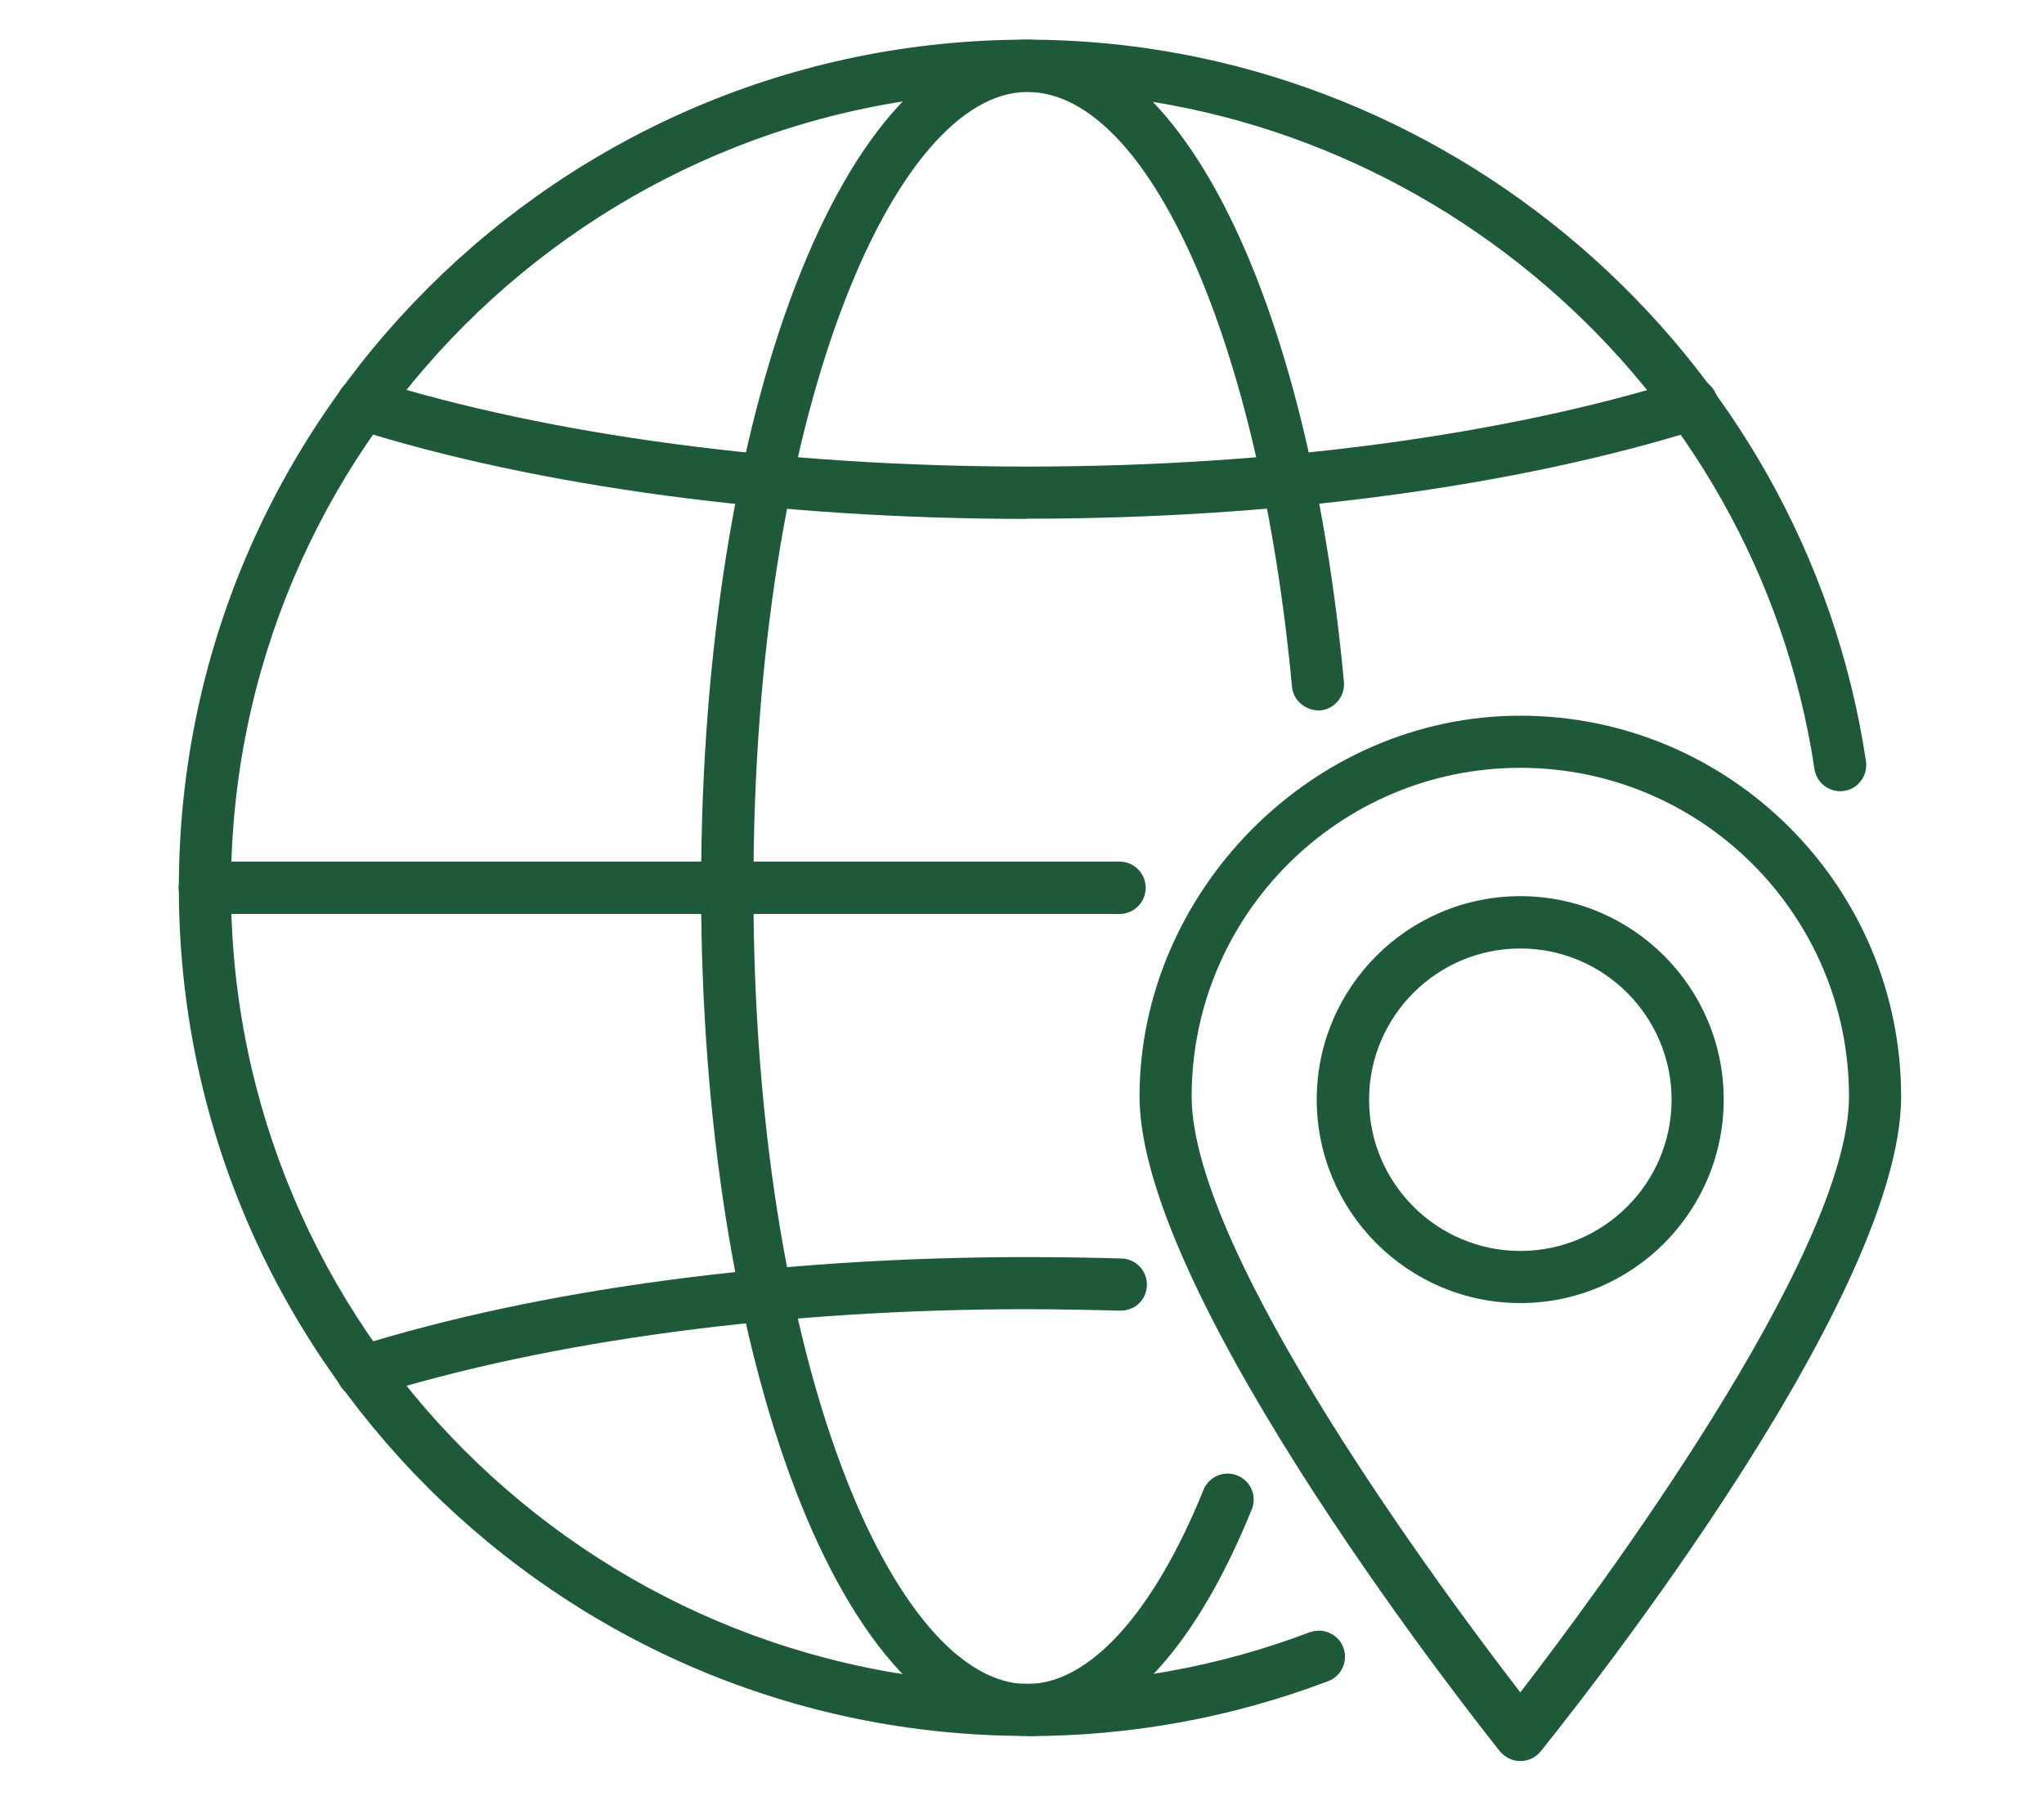 <?xml version="1.0" encoding="UTF-8"?>
<svg xmlns="http://www.w3.org/2000/svg" id="Layer_1" version="1.1" viewBox="0 0 100 88.34">
  <defs>
    <style>
      .st0 {
        fill: #1e593a;
      }

      .st1 {
        display: none;
      }
    </style>
  </defs>
  <g class="st1">
    <path class="st0" d="M63.81,67.98h-25.91c-2.61,0-4.74-2.13-4.74-4.74v-5.01c-6.82-5.89-10.26-14.72-9.21-23.76,1.44-12.35,11.45-22.3,23.81-23.68,7.85-.88,15.35,1.52,21.17,6.73,5.74,5.14,9.03,12.5,9.03,20.19s-3.42,15.35-9.4,20.51v5.01c0,2.61-2.13,4.74-4.74,4.74ZM50.88,13.18c-.94,0-1.89.05-2.85.16-11.18,1.24-20.24,10.25-21.54,21.42-.97,8.37,2.3,16.55,8.76,21.87.3.24.47.61.47.99v5.61c0,1.2.97,2.17,2.17,2.17h25.91c1.2,0,2.17-.97,2.17-2.17v-5.61c0-.38.17-.75.47-.99,5.68-4.68,8.93-11.58,8.93-18.93,0-6.97-2.98-13.63-8.17-18.28-4.56-4.08-10.27-6.24-16.32-6.24Z"></path>
    <path class="st0" d="M64.47,73.56h-27.24c-2.25,0-4.08-1.83-4.08-4.08s1.83-4.08,4.08-4.08h27.24c2.25,0,4.08,1.83,4.08,4.08s-1.83,4.08-4.08,4.08ZM37.23,67.98c-.83,0-1.51.68-1.51,1.51s.68,1.51,1.51,1.51h27.24c.83,0,1.51-.68,1.51-1.51s-.68-1.51-1.51-1.51h-27.24Z"></path>
    <path class="st0" d="M61.37,79.15h-21.04c-2.25,0-4.08-1.83-4.08-4.08s1.83-4.08,4.08-4.08h21.04c2.25,0,4.08,1.83,4.08,4.08s-1.83,4.08-4.08,4.08ZM40.33,73.56c-.83,0-1.51.68-1.51,1.51s.68,1.51,1.51,1.51h21.04c.83,0,1.51-.68,1.51-1.51s-.68-1.51-1.51-1.51h-21.04Z"></path>
    <path class="st0" d="M52.52,86.33h-3.34c-3.71,0-6.73-3.02-6.73-6.73v-1.74c0-.71.57-1.28,1.28-1.28h14.24c.71,0,1.28.57,1.28,1.28v1.74c0,3.71-3.02,6.73-6.73,6.73ZM45.02,79.15v.45c0,2.3,1.87,4.16,4.16,4.16h3.34c2.3,0,4.16-1.87,4.16-4.16v-.45h-11.67Z"></path>
    <path class="st0" d="M50.85,50.13c-.85,0-1.69-.08-2.49-.25-.79-.16-1.57-.41-2.32-.72-.73-.31-1.44-.69-2.1-1.14-.65-.44-1.27-.95-1.83-1.51s-1.07-1.18-1.51-1.83c-.45-.67-.83-1.37-1.14-2.1-.31-.74-.56-1.52-.72-2.32-.17-.82-.25-1.66-.25-2.49s.09-1.68.25-2.49c.16-.79.41-1.57.72-2.32.31-.74.69-1.44,1.14-2.1.44-.66.95-1.27,1.51-1.83s1.17-1.07,1.83-1.51l1.44,2.13c-.52.35-1.01.76-1.45,1.2s-.85.93-1.2,1.45c-.35.52-.65,1.08-.9,1.67-.25.59-.44,1.21-.57,1.84-.13.65-.2,1.31-.2,1.98s.07,1.33.2,1.98c.13.63.32,1.25.57,1.84.25.58.55,1.14.91,1.67.35.52.75,1.01,1.2,1.45s.93.85,1.45,1.19c.53.36,1.09.66,1.67.91.59.25,1.21.44,1.84.57,1.27.27,2.68.27,3.95,0,.63-.13,1.25-.32,1.84-.57.58-.24,1.14-.55,1.67-.91.52-.35,1-.75,1.45-1.19s.85-.93,1.2-1.45c.36-.53.66-1.09.9-1.67.25-.59.44-1.21.57-1.84.13-.65.2-1.31.2-1.98s-.07-1.33-.2-1.98c-.13-.63-.32-1.25-.57-1.84-.25-.58-.55-1.14-.9-1.67-.35-.52-.75-1.01-1.2-1.45s-.93-.85-1.45-1.2l1.44-2.13c.65.44,1.27.95,1.83,1.51s1.07,1.17,1.51,1.83c.45.66.83,1.37,1.14,2.1.32.75.56,1.53.73,2.33.17.82.25,1.66.25,2.49s-.09,1.68-.25,2.49c-.17.8-.41,1.58-.73,2.32-.31.73-.69,1.43-1.14,2.1-.44.65-.95,1.27-1.51,1.83s-1.18,1.07-1.83,1.51c-.66.45-1.37.83-2.1,1.14-.75.32-1.53.56-2.33.73-.81.17-1.65.25-2.49.25Z"></path>
    <rect class="st0" x="49.57" y="21.72" width="2.57" height="21.27"></rect>
    <path class="st0" d="M79.86,61.59l-2.02-1.59c.51-.65,1-1.31,1.46-2l2.13,1.44c-.5.73-1.02,1.45-1.57,2.15ZM20.32,59.5c-.5-.74-.97-1.49-1.41-2.26l2.22-1.28c.41.72.85,1.42,1.32,2.1l-2.13,1.44ZM84.08,54.83l-2.31-1.12c.36-.74.69-1.5,1-2.27l2.38.95c-.33.83-.68,1.64-1.07,2.43ZM16.59,52.46c-.33-.82-.63-1.66-.9-2.51l2.45-.77c.25.79.53,1.57.83,2.33l-2.38.96ZM86.74,47.32l-2.5-.59c.19-.8.35-1.61.48-2.43l2.53.41c-.14.88-.31,1.75-.52,2.61ZM14.46,44.78c-.14-.87-.26-1.75-.33-2.64l2.56-.23c.07.83.18,1.65.31,2.45l-2.53.42ZM87.72,39.41l-2.57-.04v-.55c0-.64-.01-1.29-.05-1.92l2.56-.15c.04.69.06,1.37.06,2.07v.59ZM16.6,36.95l-2.56-.14c.04-.8.11-1.6.2-2.41l1.31-.08,1.27.17-.03.23c-.09.73-.15,1.48-.19,2.23ZM84.47,31.99c-.16-.81-.36-1.62-.58-2.4l2.47-.7c.24.85.45,1.72.62,2.59l-2.52.51ZM17.78,29.64l-2.48-.68c.24-.86.51-1.71.81-2.54l2.42.87c-.28.77-.53,1.56-.75,2.35ZM82.23,24.93c-.34-.76-.7-1.5-1.09-2.23l2.26-1.21c.42.78.81,1.58,1.17,2.39l-2.35,1.04ZM20.53,22.76l-2.27-1.2c.42-.79.86-1.56,1.34-2.31l2.17,1.37c-.44.69-.86,1.41-1.24,2.14ZM78.5,18.51c-.49-.66-1-1.31-1.53-1.94l1.95-1.67c.58.67,1.13,1.37,1.65,2.08l-2.07,1.52ZM24.71,16.63l-1.96-1.67c.57-.67,1.17-1.33,1.79-1.96l1.83,1.8c-.58.59-1.13,1.2-1.67,1.83ZM73.49,13.05c-.62-.54-1.26-1.07-1.91-1.57l1.55-2.05c.71.53,1.4,1.1,2.06,1.68l-1.7,1.93ZM30.09,11.52l-1.57-2.04c.71-.54,1.43-1.05,2.18-1.54l1.41,2.15c-.69.45-1.36.93-2.01,1.43ZM67.43,8.78c-.72-.4-1.46-.77-2.21-1.12l1.08-2.33c.81.38,1.6.78,2.37,1.2l-1.24,2.25ZM36.43,7.68l-1.08-2.33c.8-.37,1.62-.72,2.45-1.03l.91,2.4c-.77.3-1.54.62-2.28.96ZM60.59,5.92c-.79-.23-1.59-.44-2.4-.62l.55-2.51c.87.19,1.73.41,2.58.66l-.73,2.46ZM43.45,5.31l-.55-2.51c.87-.19,1.74-.35,2.62-.47l.36,2.54c-.82.12-1.63.26-2.43.44ZM53.3,4.61c-.81-.06-1.62-.09-2.45-.09l-.03-2.57c.91,0,1.79.03,2.66.09l-.19,2.56Z"></path>
  </g>
  <g class="st1">
    <g>
      <path class="st0" d="M42.48,86.9h-12.48c-.82,0-1.49-.67-1.49-1.49v-20.67h2.98v19.18h9.51v-33.85h2.98v35.34c0,.82-.67,1.49-1.49,1.49Z"></path>
      <path class="st0" d="M66.76,86.9h-12.48c-.82,0-1.49-.67-1.49-1.49v-35.34h2.98v33.85h9.51v-48.85h2.98v50.34c0,.82-.67,1.49-1.49,1.49Z"></path>
      <path class="st0" d="M18.19,86.9H5.71c-.82,0-1.49-.67-1.49-1.49v-29.34c0-.82.67-1.49,1.49-1.49h22.8v-13.51c0-.82.67-1.49,1.49-1.49h22.8v-13.51c0-.82.67-1.49,1.49-1.49h22.8v-13.51c0-.82.67-1.49,1.49-1.49h17.93v2.98h-16.44v13.51c0,.82-.67,1.49-1.49,1.49h-22.8v13.51c0,.82-.67,1.49-1.49,1.49h-22.8v13.51c0,.82-.67,1.49-1.49,1.49H7.19v26.36h9.51v-18.85h2.98v20.33c0,.82-.67,1.49-1.49,1.49Z"></path>
      <path class="st0" d="M91.05,86.9h-12.48c-.82,0-1.49-.67-1.49-1.49v-50.34h2.98v48.85h9.51V24.03h2.98v61.38c0,.82-.67,1.49-1.49,1.49Z"></path>
      <path class="st0" d="M92.99,17.68l-2.1-2.1,4.5-4.5-4.5-4.5,2.1-2.1,5.56,5.56c.28.28.44.66.44,1.05s-.16.77-.44,1.05l-5.56,5.55Z"></path>
    </g>
    <rect class="st0" x="1.78" y="83.92" width="95.98" height="2.98"></rect>
  </g>
  <g class="st1">
    <path class="st0" d="M91.01,80.51h-23.18v-2.59h21.88V15.93l-11.95-11.95h-42.05v73.94h21.88v2.59h-23.17c-.72,0-1.3-.58-1.3-1.3V2.69c0-.72.58-1.3,1.3-1.3h43.88c.34,0,.67.14.92.38l12.71,12.71c.24.24.38.57.38.92v63.82c0,.72-.58,1.3-1.3,1.3Z"></path>
    <rect class="st0" x="42.81" y="26.25" width="39.82" height="2.59"></rect>
    <rect class="st0" x="42.81" y="33.94" width="39.82" height="2.59"></rect>
    <rect class="st0" x="42.81" y="41.64" width="21.21" height="2.59"></rect>
    <rect class="st0" x="42.81" y="18.56" width="21.21" height="2.59"></rect>
    <path class="st0" d="M91.01,16.69h-12.71c-.72,0-1.3-.58-1.3-1.3V2.69h2.59v11.41h11.42v2.59Z"></path>
    <path class="st0" d="M63.02,69.11c-.79,0-1.57-.18-2.29-.55-1.2-.61-2.09-1.66-2.51-2.94-.42-1.28-.31-2.65.3-3.86s1.66-2.09,2.94-2.51c2.65-.87,5.51.59,6.37,3.24.42,1.29.31,2.66-.31,3.86-.61,1.2-1.66,2.09-2.94,2.51-.51.17-1.04.25-1.57.25ZM63.03,61.6c-.26,0-.51.04-.76.12-.63.2-1.14.64-1.44,1.22-.3.58-.35,1.25-.15,1.88s.64,1.13,1.22,1.43c.59.3,1.25.35,1.88.15.63-.2,1.14-.64,1.44-1.22s.35-1.25.15-1.88-.64-1.13-1.23-1.43c-.35-.18-.73-.27-1.11-.27Z"></path>
    <path class="st0" d="M63.02,76.96c-1.13,0-1.98-.69-2.66-1.25-.32-.26-.69-.56-.92-.64-.24-.08-.72-.05-1.14-.03-.88.05-1.96.1-2.86-.55-.9-.65-1.18-1.7-1.41-2.54-.11-.43-.24-.88-.39-1.09-.13-.19-.52-.44-.87-.66-.74-.48-1.67-1.08-2.03-2.17h0c-.35-1.08.05-2.11.37-2.94.15-.38.31-.81.31-1.04,0-.26-.16-.69-.32-1.11-.31-.82-.7-1.83-.36-2.88.35-1.06,1.26-1.65,1.99-2.13.35-.23.75-.49.9-.69.15-.2.27-.66.37-1.06.23-.85.51-1.91,1.42-2.57.88-.64,1.96-.58,2.82-.54.45.03.92.05,1.18-.04.26-.09.63-.38.98-.67.67-.54,1.51-1.22,2.6-1.22s1.97.69,2.66,1.25c.32.26.69.56.92.64.25.08.73.05,1.14.03.87-.05,1.96-.1,2.86.55.89.65,1.18,1.7,1.4,2.54.12.43.24.88.39,1.09.14.19.53.44.87.66.74.48,1.67,1.08,2.03,2.16.35,1.09-.05,2.12-.37,2.94-.15.38-.31.81-.31,1.04,0,.26.16.69.32,1.11.31.82.7,1.83.35,2.88s-1.26,1.65-1.99,2.12c-.35.23-.75.49-.9.69-.15.2-.27.66-.37,1.06-.23.85-.51,1.91-1.42,2.57-.88.64-1.96.58-2.82.54-.45-.03-.92-.05-1.18.04-.26.09-.63.38-.98.67-.67.54-1.51,1.22-2.6,1.22ZM58.91,72.43c.44,0,.89.04,1.33.18.69.23,1.25.68,1.75,1.09.33.27.82.67,1.03.67.17,0,.69-.42.97-.64.51-.41,1.09-.88,1.81-1.11.72-.23,1.46-.19,2.12-.16.36.02,1.02.05,1.16-.05.16-.12.33-.73.44-1.14.16-.62.35-1.32.78-1.91.43-.59,1.05-.99,1.59-1.34.33-.22.88-.57.94-.76.06-.18-.17-.79-.31-1.15-.23-.6-.49-1.29-.49-2.03s.26-1.39.49-1.98c.15-.4.39-1,.32-1.2s-.59-.54-.97-.79c-.53-.34-1.14-.73-1.56-1.31-.44-.6-.63-1.31-.8-1.94-.1-.37-.27-1-.42-1.11-.15-.11-.81-.08-1.2-.06-.65.04-1.38.07-2.08-.16-.69-.23-1.26-.69-1.75-1.09-.33-.26-.82-.67-1.02-.67-.17,0-.69.42-.97.64-.51.41-1.09.88-1.81,1.11-.72.24-1.46.2-2.12.16-.36-.02-1.02-.05-1.16.05-.16.12-.33.73-.44,1.14-.16.62-.35,1.32-.78,1.91-.43.59-1.04.99-1.58,1.34-.33.22-.88.57-.94.76-.06.18.17.78.31,1.15.23.6.49,1.29.49,2.04s-.26,1.39-.49,1.98c-.15.4-.39,1-.32,1.2h0c.07.21.61.56.97.79.53.34,1.14.73,1.56,1.31.44.6.63,1.31.79,1.93.1.38.27,1.01.43,1.12.16.11.81.08,1.2.06.24-.01.49-.03.74-.03Z"></path>
    <path class="st0" d="M69.13,86.93c-.23,0-.53-.06-.73-.17l-5.69-3.27-5.63,3.27c-.82.47-2.08-.18-2.08-1.12v-12.17h2.59v10l4.47-2.59c.4-.23.89-.23,1.3,0l4.48,2.57v-9.98h2.59v12.17c0,.72-.58,1.3-1.3,1.3Z"></path>
    <path class="st0" d="M17.76,67.17c-.34,0-.67-.14-.91-.38-.25-.24-.38-.57-.38-.92l-.1-53.19h2.59s.09,51.89.09,51.89h5.73s-.09-51.93-.09-51.93v-.52c.02-.71.58-1.2,1.31-1.28.71,0,1.29.58,1.29,1.29l.09,53.71c0,.72-.58,1.3-1.29,1.3l-8.32.02h0Z"></path>
    <path class="st0" d="M9.47,36.14l-.03-21.19c0-.72.58-1.3,1.29-1.3l15.25-.03v2.59s-13.95.03-13.95.03l.02,19.89h-2.59Z"></path>
    <path class="st0" d="M18.96,12.68h-2.59v-1.75c0-1.46.56-2.83,1.59-3.86s2.4-1.6,3.86-1.61h.01c1.45,0,2.82.56,3.85,1.59,1.03,1.03,1.6,2.4,1.61,3.86v1.75h-2.59v-1.75c0-.76-.3-1.48-.85-2.02-.54-.54-1.26-.84-2.02-.84h0c-.76,0-1.48.3-2.02.84-.54.54-.84,1.26-.84,2.03v1.75Z"></path>
    <path class="st0" d="M22.01,80.51s-.04,0-.06,0c-.53-.03-1.05-.37-1.22-.88l-4.13-12.02c-.04-.13-.07-.26-.07-.39l-.07-3.25,2.59-.06.07,3.04,2.86,8.34,2.87-8.33-.07-3.01,2.59-.06.07,3.25c0,.15-.02.31-.07.45l-4.15,12.04c-.18.52-.67.87-1.23.87Z"></path>
  </g>
  <g>
    <path class="st0" d="M74.38,86.17c-.39,0-.75-.18-1-.48-.72-.9-17.63-22.12-17.63-32.04s8.36-18.63,18.63-18.63,18.63,8.36,18.63,18.63-16.92,31.14-17.63,32.04c-.24.3-.61.48-1,.48ZM74.38,37.57c-8.87,0-16.08,7.21-16.08,16.08,0,7.74,12.43,24.43,16.08,29.16,3.65-4.74,16.08-21.42,16.08-29.16,0-8.87-7.21-16.08-16.08-16.08Z"></path>
    <path class="st0" d="M74.38,63.76c-5.49,0-9.96-4.47-9.96-9.96s4.47-9.95,9.96-9.95,9.95,4.46,9.95,9.95-4.46,9.96-9.95,9.96ZM74.38,46.41c-4.08,0-7.4,3.32-7.4,7.4s3.32,7.4,7.4,7.4,7.4-3.32,7.4-7.4-3.32-7.4-7.4-7.4Z"></path>
    <g>
      <path class="st0" d="M50.25,25.39c-12.19,0-23.88-1.56-32.9-4.4-.67-.21-1.05-.93-.84-1.6.21-.67.93-1.06,1.6-.84,8.79,2.76,20.2,4.28,32.14,4.28s23.35-1.52,32.14-4.28c.67-.21,1.39.16,1.6.84.21.67-.16,1.39-.84,1.6-9.03,2.83-20.72,4.39-32.9,4.39Z"></path>
      <path class="st0" d="M54.77,44.72H10.02c-.71,0-1.28-.57-1.28-1.28s.57-1.28,1.28-1.28h44.75c.71,0,1.28.57,1.28,1.28s-.57,1.28-1.28,1.28Z"></path>
      <path class="st0" d="M50.25,84.94c-8.95,0-15.95-18.23-15.95-41.5S41.31,1.94,50.25,1.94c7.52,0,13.75,12.63,15.5,31.43.06.7-.45,1.32-1.15,1.39-.68.04-1.32-.45-1.39-1.15-1.57-16.87-7.01-29.11-12.95-29.11-6.47,0-13.4,15.65-13.4,38.95s6.93,38.95,13.4,38.95c3.03,0,6.17-3.46,8.62-9.5.26-.65,1.01-.97,1.66-.7.65.26.97,1.01.7,1.66-2.95,7.25-6.75,11.09-10.99,11.09Z"></path>
      <path class="st0" d="M17.73,68.41c-.54,0-1.05-.35-1.22-.9-.21-.67.16-1.39.84-1.6,9.03-2.84,20.71-4.4,32.9-4.4,1.82,0,3.75.04,4.62.07.71.02,1.26.61,1.24,1.31s-.57,1.25-1.31,1.24c-.86-.02-2.76-.07-4.55-.07-11.94,0-23.35,1.52-32.14,4.28-.13.04-.25.06-.38.06Z"></path>
      <path class="st0" d="M50.25,84.94c-22.89,0-41.5-18.62-41.5-41.5S27.37,1.94,50.25,1.94c20.39,0,38.03,15.18,41.04,35.31.1.7-.38,1.35-1.07,1.45-.67.11-1.35-.37-1.45-1.07-2.83-18.89-19.39-33.14-38.52-33.14C28.78,4.49,11.3,21.97,11.3,43.44s17.47,38.95,38.95,38.95c4.76,0,9.41-.85,13.82-2.52.66-.24,1.4.08,1.65.74.25.66-.08,1.4-.74,1.65-4.7,1.78-9.65,2.69-14.73,2.69Z"></path>
    </g>
  </g>
</svg>
